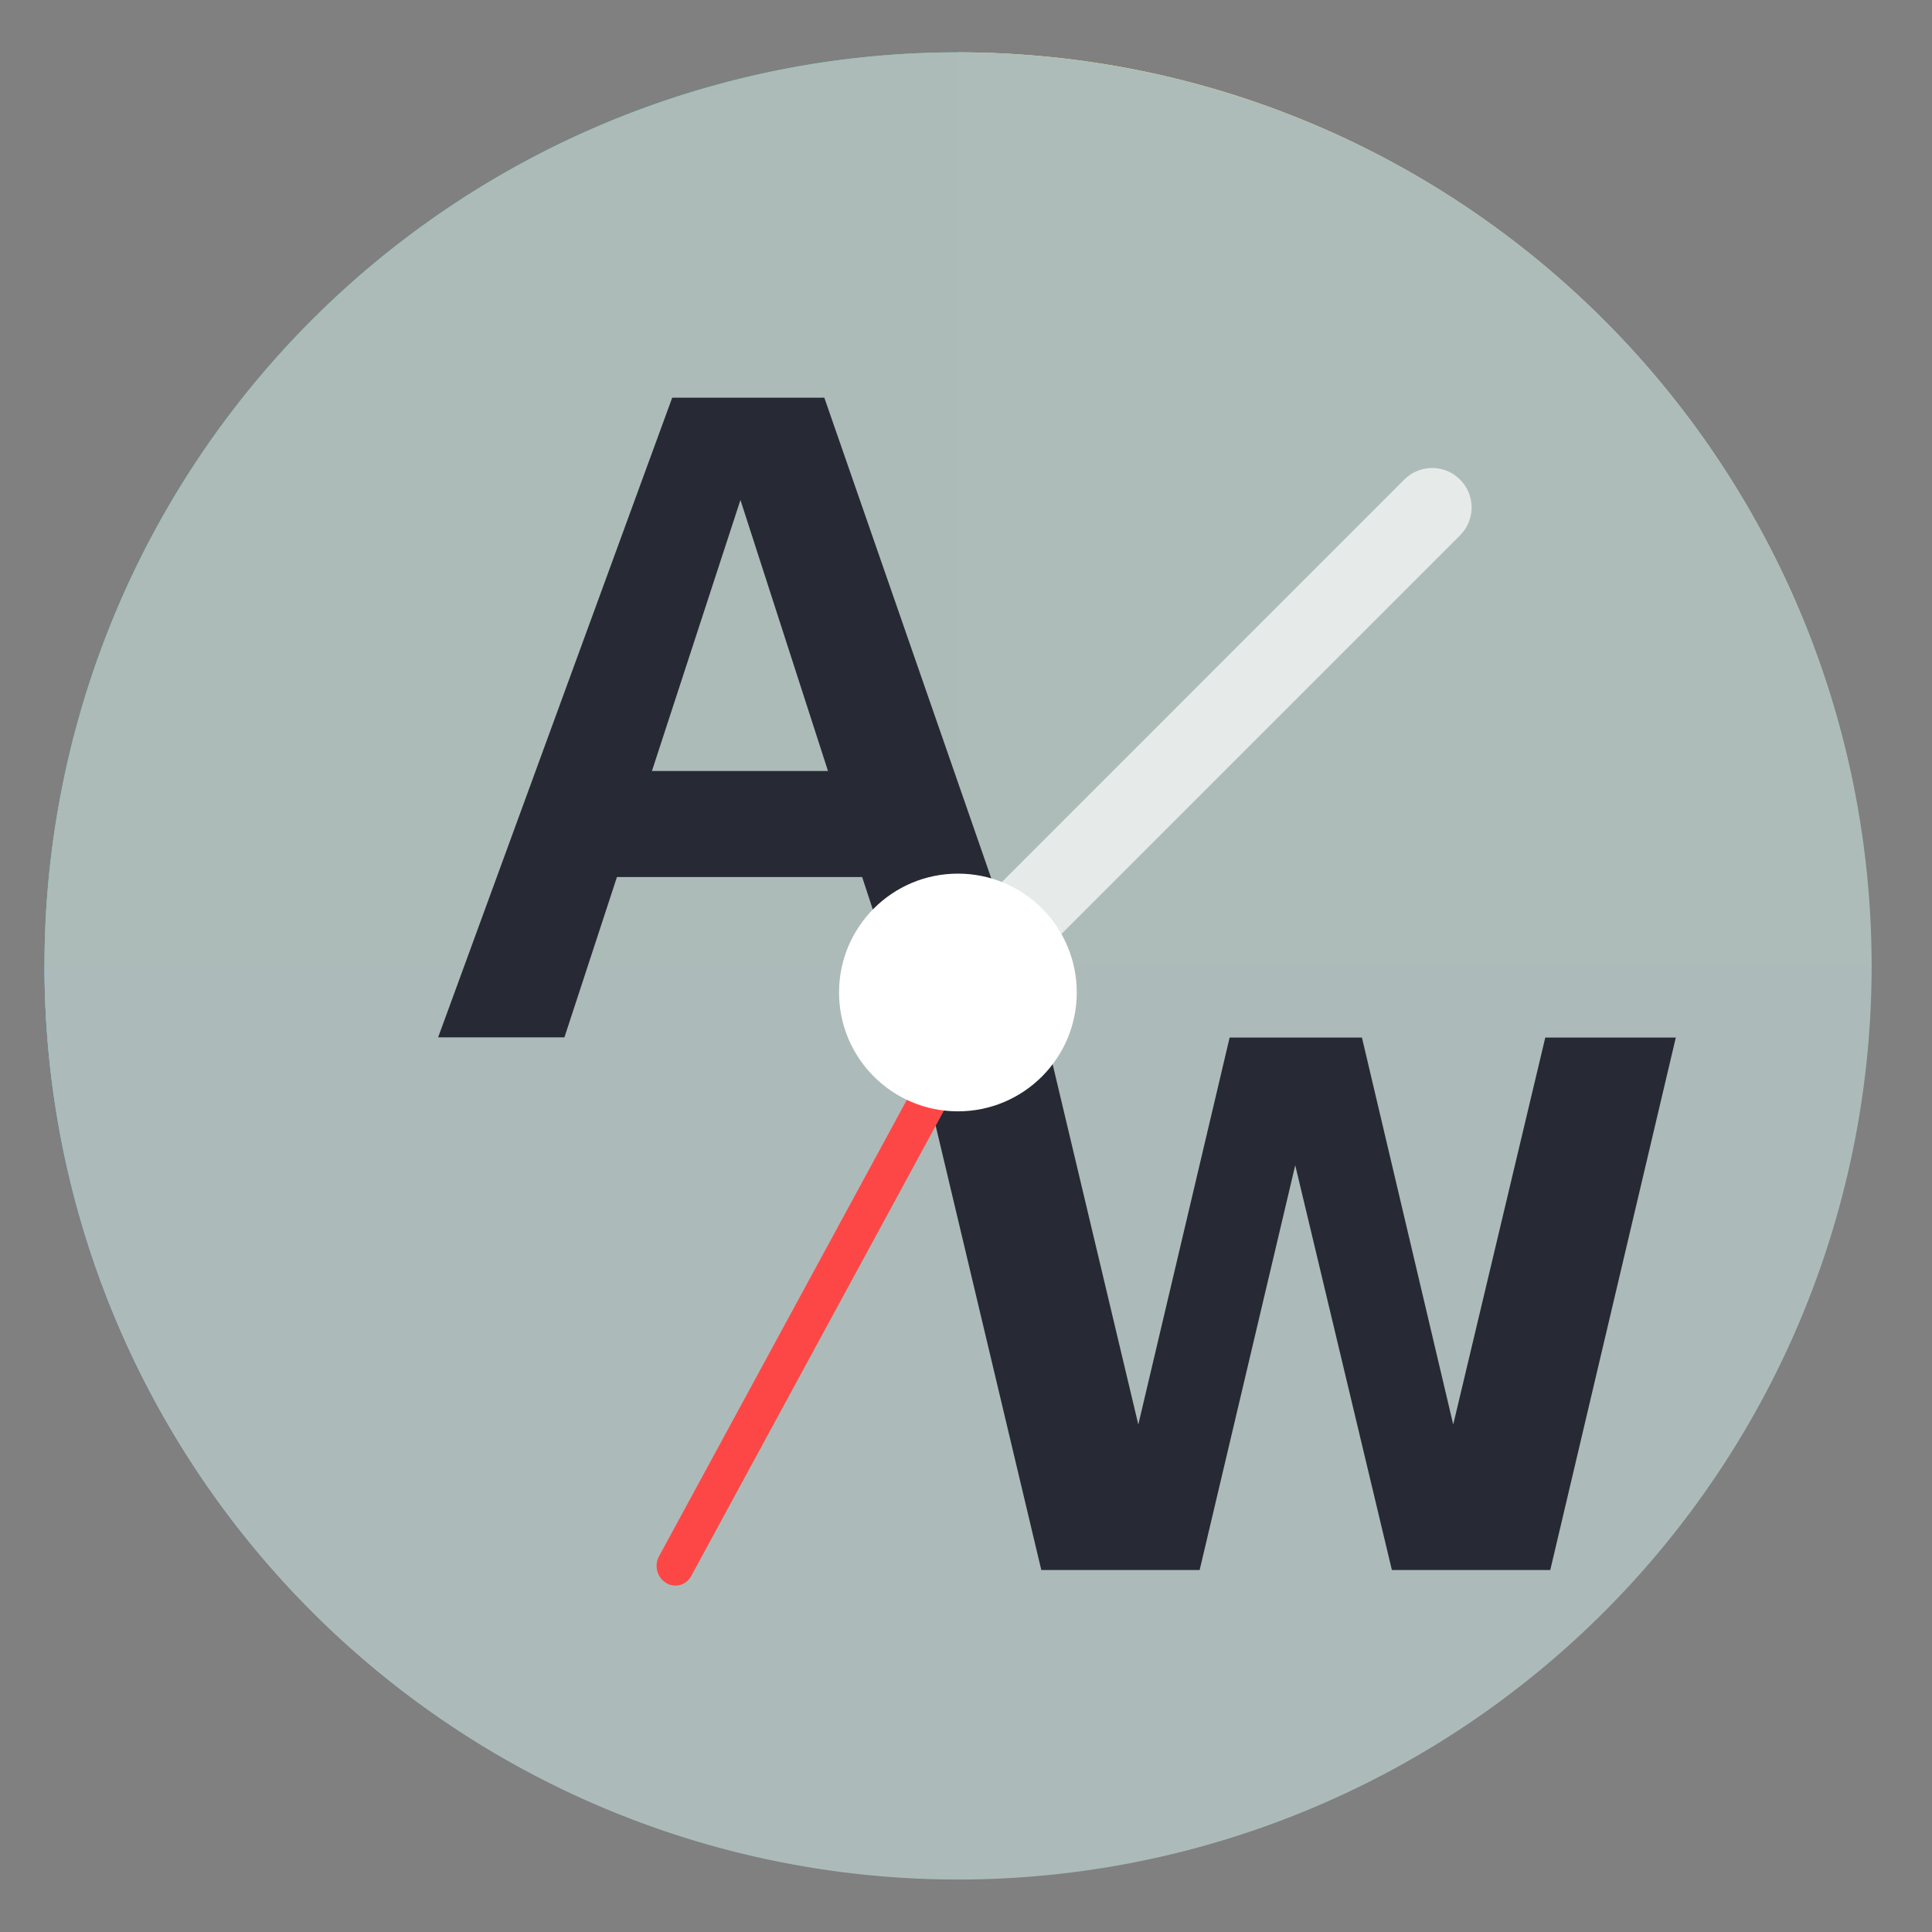 <?xml version="1.0" encoding="UTF-8" standalone="no"?>
<svg
   xmlns:dc="http://purl.org/dc/elements/1.1/"
   xmlns:cc="http://creativecommons.org/ns#"
   xmlns:rdf="http://www.w3.org/1999/02/22-rdf-syntax-ns#"
   xmlns:svg="http://www.w3.org/2000/svg"
   xmlns="http://www.w3.org/2000/svg"
   xmlns:sodipodi="http://sodipodi.sourceforge.net/DTD/sodipodi-0.dtd"
   xmlns:inkscape="http://www.inkscape.org/namespaces/inkscape"
   height="48"
   width="48"
   version="1.1"
   id="svg10"
   sodipodi:docname="activitywatch.svg"
   inkscape:version="1.0.2 (e86c870879, 2021-01-15)">
  <rect width="100%" height="100%" fill="#808080" stroke="none"/>
  <defs
     id="defs14" />
  <sodipodi:namedview
     pagecolor="#ffffff"
     bordercolor="#666666"
     borderopacity="1"
     objecttolerance="10"
     gridtolerance="10"
     guidetolerance="10"
     inkscape:pageopacity="0"
     inkscape:pageshadow="2"
     inkscape:window-width="1920"
     inkscape:window-height="1028"
     id="namedview12"
     showgrid="false"
     inkscape:zoom="2.3645833"
     inkscape:cx="-134.64536"
     inkscape:cy="83.915296"
     inkscape:window-x="0"
     inkscape:window-y="24"
     inkscape:window-maximized="1"
     inkscape:current-layer="svg10"
     inkscape:document-rotation="0" />
  <g
     fill="#be514c"
     opacity=".99"
     transform="matrix(1.15 0 0 1.15 -4.486 -7.526)"
     id="g6"
     style="fill:#85bfb3;fill-opacity:1">
    <path
       d="m44.322 27.405a19.73 19.73 0 0 1 -19.73 19.73 19.73 19.73 0 0 1 -19.73-19.73 19.73 19.73 0 0 1 19.73-19.73 19.73 19.73 0 0 1 19.73 19.73z"
       id="path2"
       style="fill:#85bfb3;fill-opacity:1" />
    <path
       d="m44.322 27.405a19.73 19.73 0 0 1 -19.73 19.73 19.73 19.73 0 0 1 -19.73-19.73 19.73 19.73 0 0 1 19.73-19.73 19.73 19.73 0 0 1 19.73 19.73z"
       id="path4"
       style="fill:#85bfb3;fill-opacity:1" />
    <path
       d="m 44.322,27.405 c 0,10.896 -8.833,19.73 -19.73,19.73 V 7.675 c 10.896,0 19.73,8.833 19.73,19.73 z"
       id="path835"
       style="fill:#daca95;fill-opacity:1"
       sodipodi:nodetypes="sccs" />
    <path
       d="m 44.322,27.405 c 0,10.896 -8.833,19.73 -19.73,19.73 -10.896,0 -19.73,-8.833 -19.73,-19.73 z"
       id="path833"
       style="fill:#84b8de;fill-opacity:1"
       sodipodi:nodetypes="cscc" />
  </g>
  <path
     d="M 46.5,24 A 22.696,22.696 0 0 1 23.804,46.696 22.696,22.696 0 0 1 1.108,24 22.696,22.696 0 0 1 23.804,1.304 22.696,22.696 0 0 1 46.5,24 Z"
     id="path837"
     style="opacity:0.99;fill:#adbcb9;fill-opacity:1;stroke-width:1.15" />
  <path
     d="M 16.701,9.88 10.885,25.773 h 3.138 l 1.305,-3.984 h 6.092 l 1.305,3.984 h 3.275 L 20.48,9.88 Z m 1.695,2.542 2.175,6.733 h -4.374 z m 4.33,13.356 3.145,13.229 h 3.934 l 2.375,-10.057 2.401,10.057 h 3.935 l 3.119,-13.229 h -3.243 l -2.287,9.614 -2.268,-9.614 h -3.287 l -2.269,9.614 -2.286,-9.614 z"
     fill="#272a34"
     stroke-width="0.573"
     id="path284" />
  <path
     d="m 35.582,11.627 c -0.251,0 -0.501,0.096 -0.693,0.288 L 23.956,22.849 c -0.025,-0.029 -0.051,-0.056 -0.08,-0.082 L 22.689,24.11 c 0.194,0.171 0.439,0.243 0.677,0.221 0.048,0.106 0.114,0.205 0.2,0.292 h 5.44e-4 c 0.383,0.383 1.001,0.383 1.385,0 L 36.275,13.3 c 0.383,-0.383 0.383,-1.001 0,-1.385 -0.192,-0.192 -0.442,-0.288 -0.692,-0.288 z"
     fill="#ffffff"
     stroke="#e6e6e6"
     stroke-width="0.241"
     id="path290"
     style="fill:#ffffff;fill-opacity:0.692;stroke:none" />
  <path
     d="M 16.371,38.67 23.302,25.905 c 0.124,-0.227 0.403,-0.303 0.624,-0.167 0.221,0.135 0.299,0.429 0.176,0.657 l -6.931,12.765 c -0.124,0.227 -0.403,0.303 -0.624,0.167 -0.221,-0.135 -0.299,-0.429 -0.176,-0.657 z"
     fill="#fd4747"
     id="path292"
     style="stroke-width:0.135" />
  <circle
     style="fill:#ffffff;fill-opacity:1;stroke-width:0.697;stroke-linecap:round;stroke-linejoin:round"
     id="path857"
     cx="23.799"
     cy="24.658"
     r="2.953" />
</svg>

